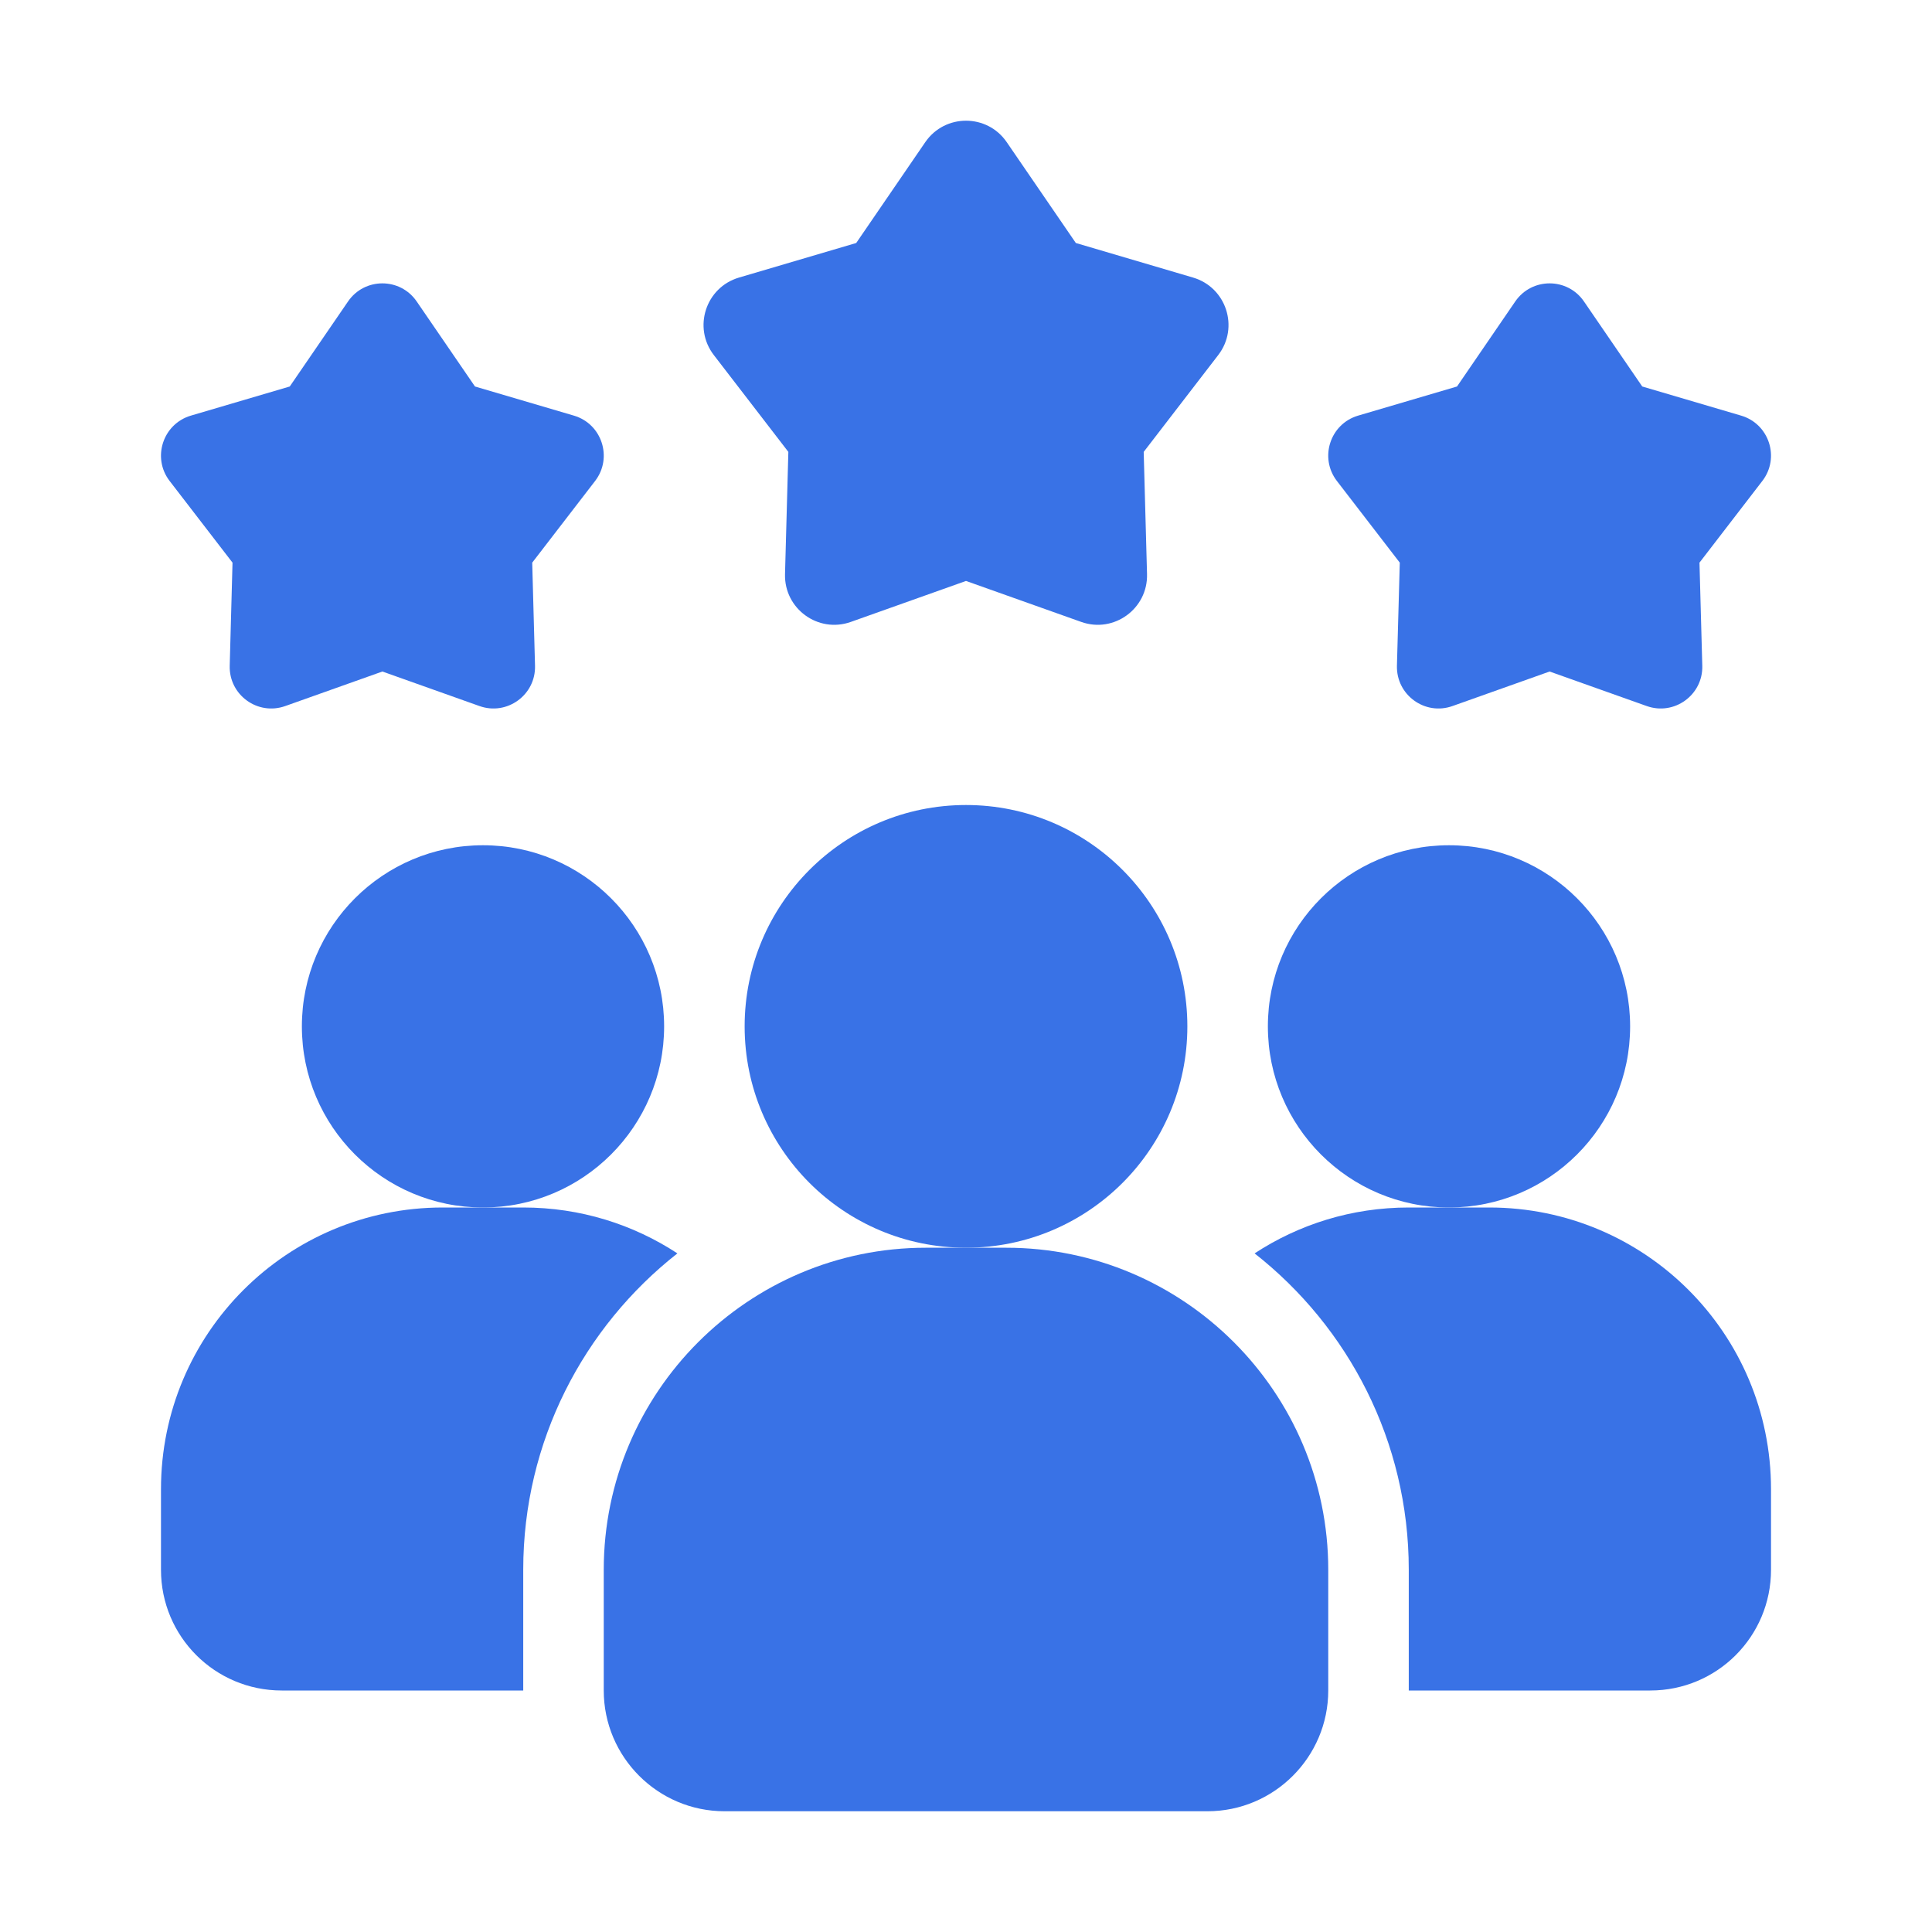 <svg width="40" height="40" viewBox="0 0 40 40" fill="none" xmlns="http://www.w3.org/2000/svg">
<path d="M14.025 25.95C12.083 27.475 10.833 29.842 10.833 32.5V35H5.833C4.45 35 3.333 33.883 3.333 32.5V30.833C3.333 27.608 5.942 25 9.167 25H10.833C12.017 25 13.108 25.35 14.025 25.95Z" fill="#3972E6"/>
<path d="M30 25C32.071 25 33.75 23.321 33.75 21.25C33.75 19.179 32.071 17.5 30 17.5C27.929 17.5 26.25 19.179 26.25 21.25C26.25 23.321 27.929 25 30 25Z" fill="#3972E6"/>
<path d="M10 25C12.071 25 13.75 23.321 13.75 21.25C13.75 19.179 12.071 17.5 10 17.5C7.929 17.5 6.25 19.179 6.25 21.25C6.25 23.321 7.929 25 10 25Z" fill="#3972E6"/>
<path d="M36.667 30.833V32.5C36.667 33.883 35.55 35 34.167 35H29.167V32.5C29.167 29.842 27.917 27.475 25.975 25.95C26.892 25.35 27.983 25 29.167 25H30.833C34.058 25 36.667 27.608 36.667 30.833Z" fill="#3972E6"/>
<path d="M20 25.833C22.531 25.833 24.583 23.781 24.583 21.25C24.583 18.719 22.531 16.667 20 16.667C17.469 16.667 15.417 18.719 15.417 21.25C15.417 23.781 17.469 25.833 20 25.833Z" fill="#3972E6"/>
<path d="M20.833 25.833H19.167C15.491 25.833 12.5 28.824 12.5 32.5V35C12.5 36.378 13.622 37.5 15 37.5H25C26.378 37.5 27.5 36.378 27.5 35V32.5C27.5 28.824 24.509 25.833 20.833 25.833Z" fill="#3972E6"/>
<path d="M32.083 13.903L30.072 14.618C29.502 14.821 28.906 14.388 28.922 13.783L28.981 11.649L27.679 9.958C27.31 9.478 27.537 8.777 28.118 8.605L30.166 8.002L31.372 6.241C31.715 5.742 32.452 5.742 32.794 6.241L34.001 8.002L36.048 8.605C36.629 8.776 36.857 9.478 36.487 9.958L35.186 11.649L35.244 13.783C35.261 14.388 34.664 14.821 34.094 14.618L32.083 13.903Z" fill="#3972E6"/>
<path d="M7.917 13.903L5.906 14.618C5.335 14.821 4.739 14.388 4.756 13.783L4.814 11.649L3.512 9.958C3.143 9.478 3.371 8.777 3.952 8.605L5.999 8.002L7.206 6.241C7.548 5.742 8.285 5.742 8.627 6.241L9.834 8.002L11.882 8.605C12.463 8.776 12.69 9.478 12.321 9.958L11.019 11.649L11.077 13.783C11.094 14.388 10.497 14.821 9.927 14.618L7.917 13.903Z" fill="#3972E6"/>
<path d="M20 12.028L17.616 12.876C16.939 13.117 16.233 12.603 16.253 11.885L16.322 9.356L14.778 7.35C14.341 6.781 14.611 5.95 15.299 5.747L17.727 5.031L19.157 2.943C19.563 2.351 20.438 2.351 20.843 2.943L22.274 5.031L24.702 5.747C25.39 5.95 25.66 6.781 25.223 7.35L23.679 9.356L23.748 11.885C23.768 12.603 23.061 13.117 22.385 12.876L20 12.028Z" fill="#3972E6"/>
</svg>
